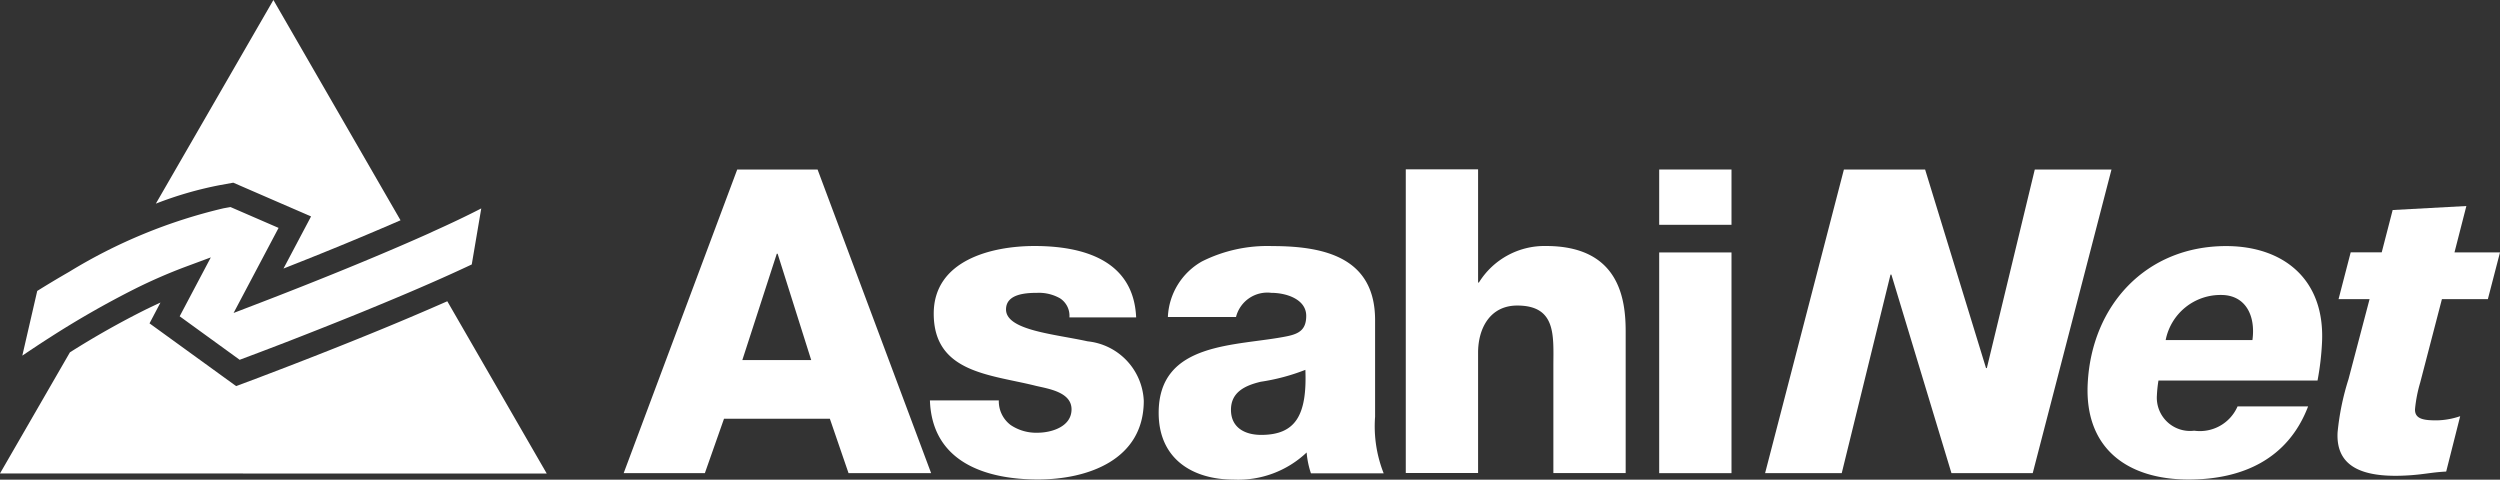 <svg xmlns="http://www.w3.org/2000/svg" width="137" height="26.284"><rect width="100%" height="100%" fill="#333333" stroke="none"/><g fill="#fff"><path d="M14.257 19.294c.313-.118.761-.29 1.309-.5 1.1-.426 2.607-1.018 4.239-1.681 1.629-.667 3.382-1.4 4.983-2.129q.545-.247 1.064-.492l.521-3.071c-.755.391-1.66.822-2.63 1.258l-.164.078c-2.3 1.034-4.94 2.114-7.022 2.937-.9.356-1.689.663-2.307.9l-1.45.557 2.466-4.662-2.636-1.143-.375.067a28.8 28.8 0 0 0-8.467 3.484c-.637.366-1.223.719-1.748 1.047l-.817 3.544c.313-.209.842-.568 1.552-1.022A51 51 0 0 1 7.4 15.825a29 29 0 0 1 2.72-1.188l1.433-.532-1.707 3.228 3.288 2.384Z" data-name="パス 286"/><path d="m29.961 25.95-5.449-9.441a161 161 0 0 1-4.222 1.787c-3.163 1.291-5.864 2.3-6.055 2.378l-1.295.484-4.746-3.438.6-1.14c-.277.127-.554.26-.825.391a47 47 0 0 0-4.138 2.338l-3.832 6.637Z" data-name="パス 287"/><path d="m12.784 10.011 4.262 1.85-1.511 2.856q.27-.106.548-.218a185 185 0 0 0 5.866-2.427L14.982 0 8.54 11.16a20 20 0 0 1 3.486-1.011Z" data-name="パス 288"/><path d="m40.4 9.289-6.223 16.64h4.449l1.05-2.983h5.8l1.024 2.983h4.526l-6.223-16.64Zm.28 10.442 1.888-5.826h.046l1.84 5.826Z" data-name="パス 289"/><path d="M59.602 18.705c-1.817-.4-4.472-.6-4.472-1.747 0-.839 1.047-.91 1.7-.91a2.34 2.34 0 0 1 1.26.3 1.14 1.14 0 0 1 .514 1.047h3.657c-.138-3.143-2.912-3.914-5.568-3.914-2.377 0-5.525.794-5.525 3.705 0 3.263 3.126 3.333 5.618 3.963.7.161 1.934.349 1.934 1.282 0 .954-1.1 1.282-1.863 1.282a2.5 2.5 0 0 1-1.471-.42 1.63 1.63 0 0 1-.651-1.352H50.96c.115 3.38 3.053 4.334 5.919 4.334 2.726 0 5.8-1.072 5.8-4.311a3.43 3.43 0 0 0-3.077-3.259" data-name="パス 290"/><path d="M84.724 13.481a4.23 4.23 0 0 0-3.679 2h-.046v-6.2h-3.962v16.64h3.962v-6.594c0-1.331.654-2.583 2.145-2.583 2.166 0 1.981 1.677 1.981 3.332v5.849h3.962v-7.759c0-1.744-.329-4.685-4.363-4.685" data-name="パス 291"/><path d="M90.924 13.834h3.962v12.095h-3.962z" data-name="長方形 63"/><path d="M90.924 9.289h3.962v3.03h-3.962z" data-name="長方形 64"/><path d="m111.506 9.289-2.627 10.882h-.045l-3.338-10.882h-4.45l-4.319 16.64h4.2l2.673-10.882h.047l3.293 10.882h4.453l4.317-16.64Z" data-name="パス 292"/><path d="M121.991 13.485c-4.384 0-7.368 3.24-7.584 7.528-.182 3.564 2.18 5.265 5.534 5.265 2.938 0 5.442-1.118 6.543-4.007h-3.866a2.25 2.25 0 0 1-2.376 1.331 1.82 1.82 0 0 1-2.044-1.934 7 7 0 0 1 .086-.816h8.717a15 15 0 0 0 .245-2.075c.175-3.492-2.138-5.292-5.255-5.292m1.439 5.15h-4.751a3.06 3.06 0 0 1 3.039-2.471c1.329 0 1.9 1.118 1.715 2.471Z" data-name="パス 293"/><path d="M75.355 17.54c0-3.426-2.771-4.055-5.637-4.055a8 8 0 0 0-3.847.839A3.68 3.68 0 0 0 64 17.37h3.734a1.77 1.77 0 0 1 1.938-1.322c.817 0 1.909.35 1.909 1.259 0 .746-.372.98-1.047 1.119-2.751.56-7.039.257-7.039 4.2 0 2.494 1.816 3.657 4.123 3.657a5.45 5.45 0 0 0 3.986-1.487 4.8 4.8 0 0 0 .235 1.141h3.986a7 7 0 0 1-.47-3.1Zm-6.243 6.292c-.886 0-1.655-.391-1.655-1.374 0-.956.746-1.327 1.632-1.538a11.2 11.2 0 0 0 2.446-.653c.095 2.491-.538 3.565-2.424 3.565Z" data-name="パス 294"/><path d="M133.817 16.393h2.518L137 13.83h-2.494l.651-2.54-4.039.219-.6 2.32h-1.7l-.665 2.563h1.7l-1.154 4.384a14 14 0 0 0-.6 2.925c-.092 1.841 1.289 2.54 4.025 2.34.771-.056 1.134-.157 1.927-.2l.767-3.034a4.2 4.2 0 0 1-1.274.229c-.674 0-1.231-.048-1.2-.626a7.6 7.6 0 0 1 .283-1.444Z" data-name="パス 295"/></g></svg>